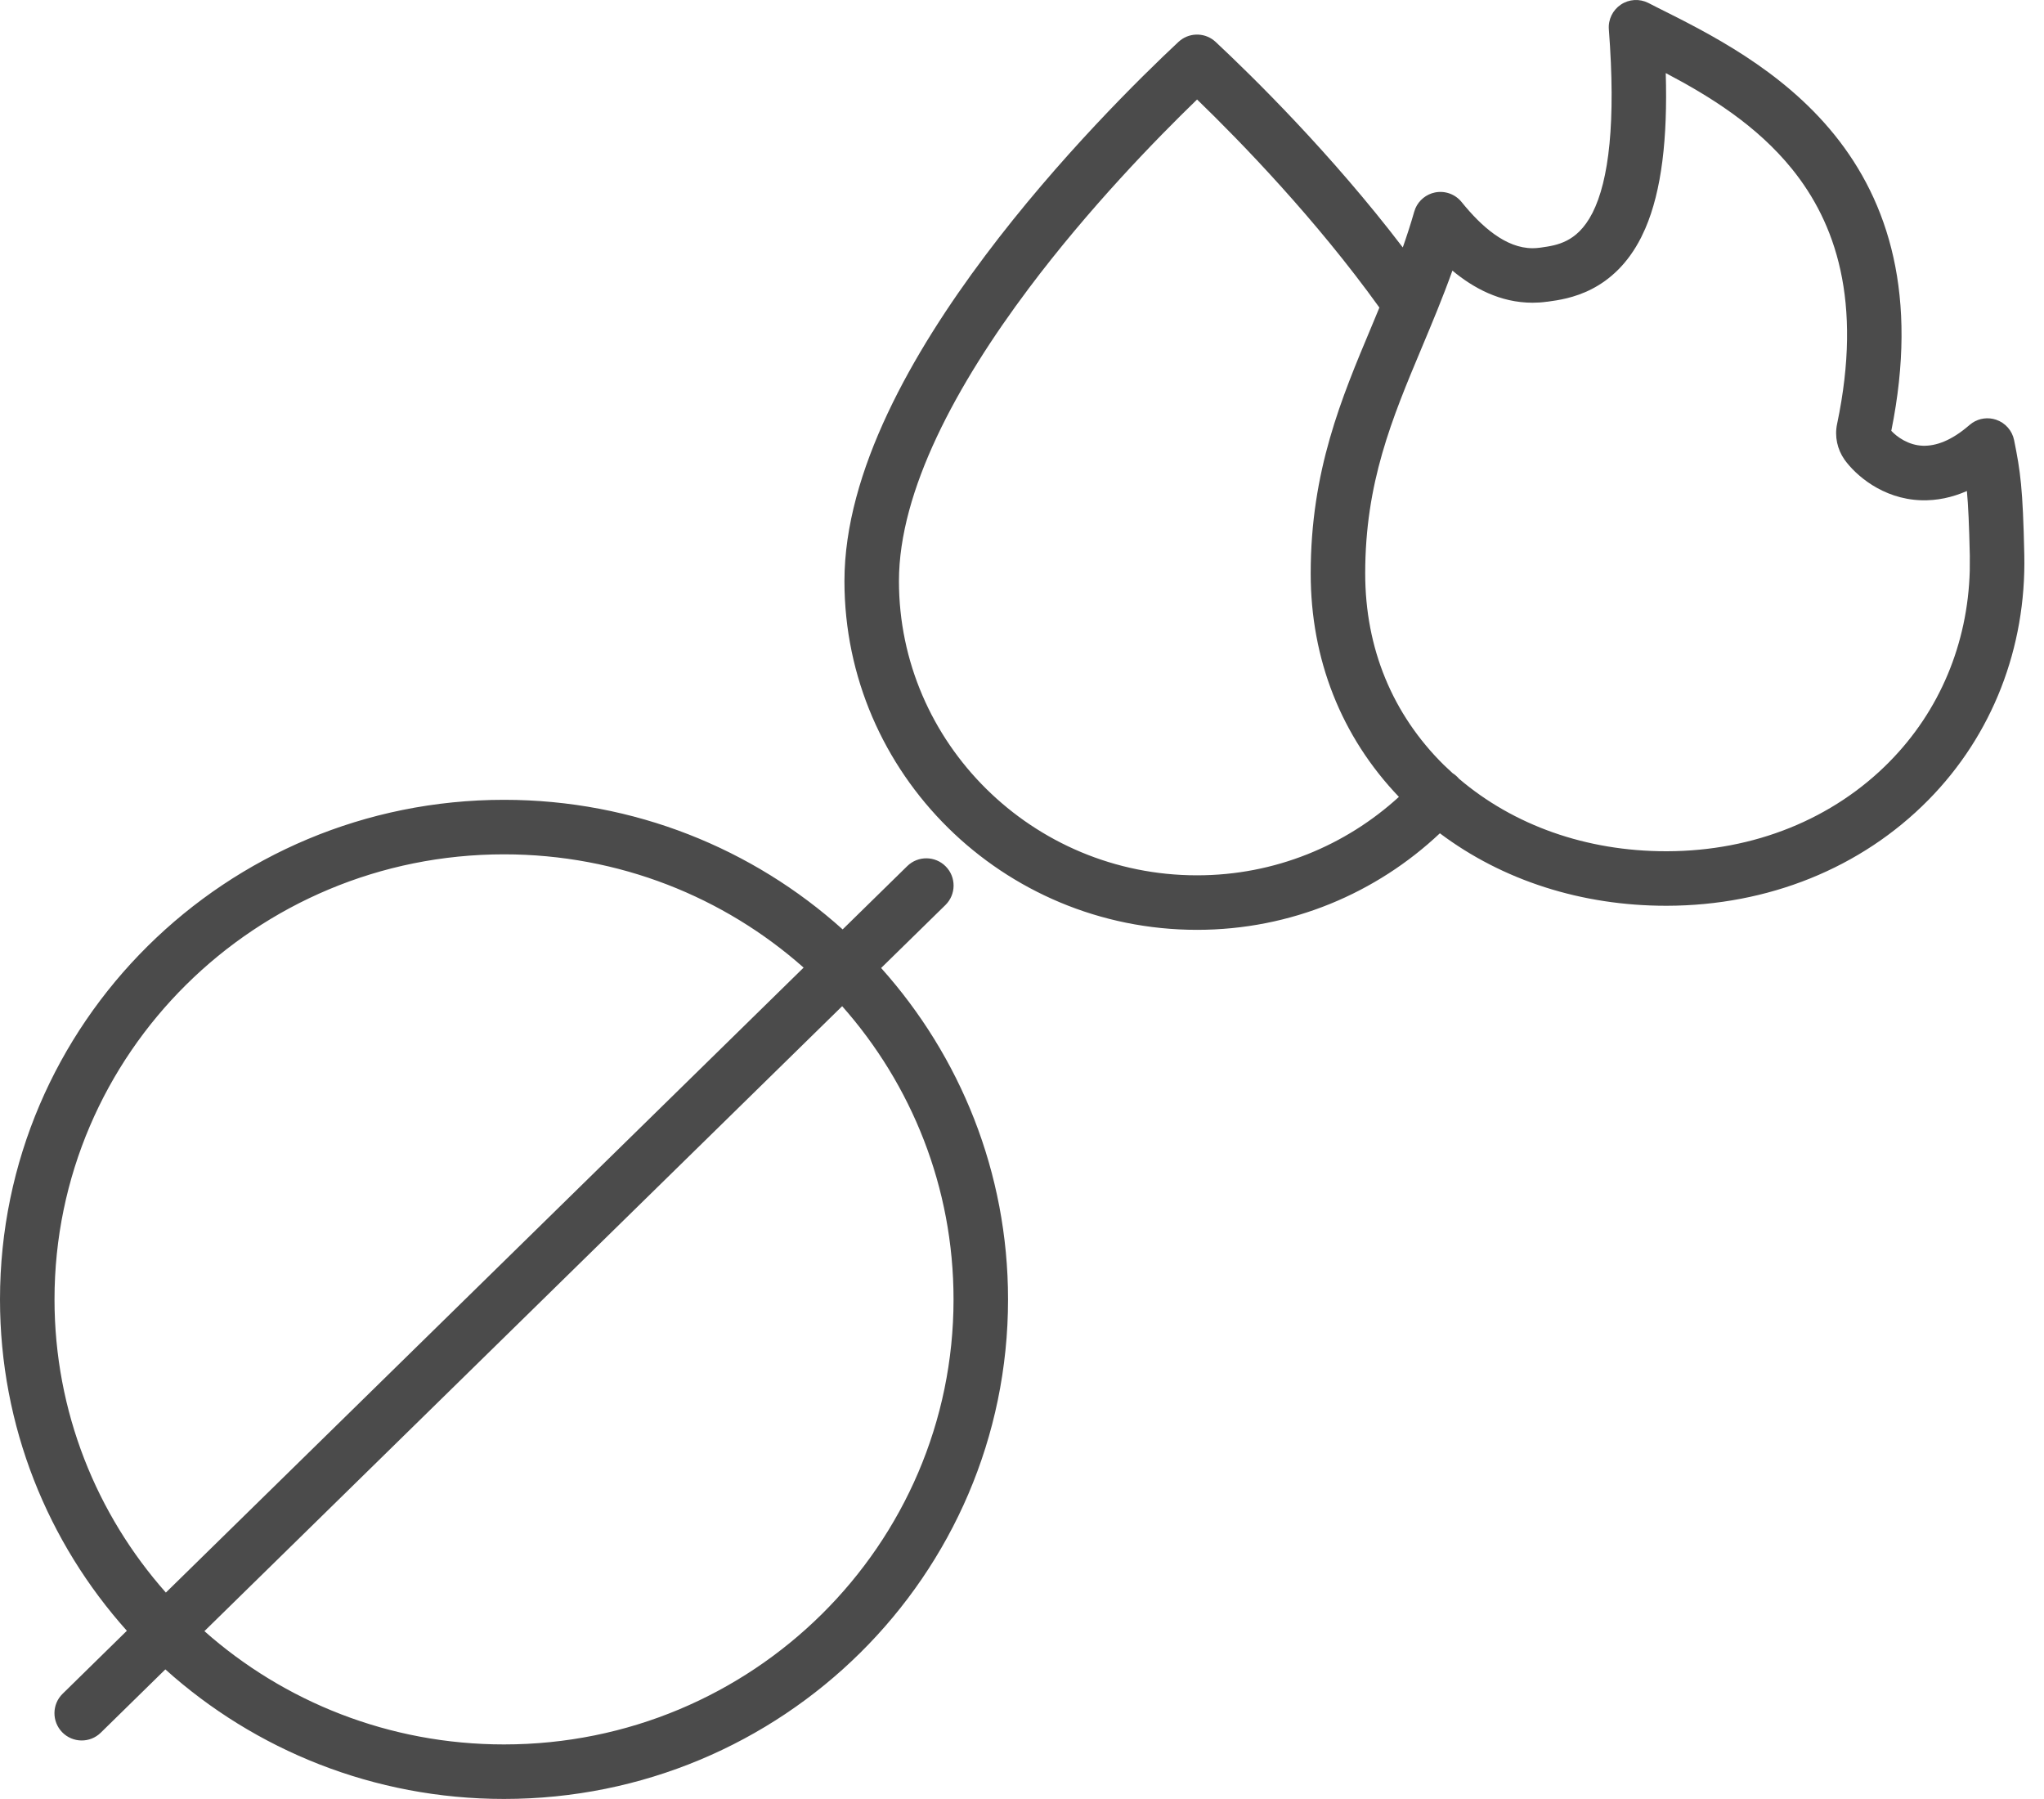 <?xml version="1.0" encoding="UTF-8"?>
<svg xmlns="http://www.w3.org/2000/svg" width="75" height="66" viewBox="0 0 75 66" fill="none">
  <path d="M34.988 47.672C34.988 43.553 33.446 39.788 30.901 36.914L7.5 59.842C10.417 62.425 14.268 63.998 18.494 63.998C27.612 63.998 34.988 56.68 34.988 47.672ZM59.474 0.169C59.773 -0.032 60.158 -0.055 60.48 0.107C60.576 0.156 60.699 0.217 60.819 0.28C62.673 1.207 65.376 2.544 67.318 4.953C69.291 7.4 70.4 10.843 69.397 15.806C69.605 16.03 70.027 16.335 70.554 16.353C71.026 16.367 71.594 16.177 72.267 15.592L72.372 15.512C72.628 15.342 72.95 15.299 73.245 15.399C73.582 15.514 73.833 15.799 73.903 16.148C74.135 17.301 74.224 17.896 74.277 20.349V20.351C74.35 23.764 73.106 26.966 70.759 29.347C68.287 31.855 64.867 33.222 61.167 33.23H61.138C58.037 33.23 55.14 32.304 52.833 30.571C50.513 32.757 47.38 34.113 43.923 34.113C36.802 34.113 30.985 28.385 30.985 21.318C30.985 17.294 33.483 12.932 36.145 9.385C38.842 5.789 41.874 2.817 43.239 1.539L43.315 1.475C43.698 1.181 44.245 1.201 44.605 1.538C45.932 2.778 48.832 5.618 51.472 9.078C51.621 8.652 51.764 8.216 51.892 7.766L51.938 7.637C52.068 7.343 52.333 7.127 52.653 7.061C53.019 6.987 53.395 7.122 53.63 7.412C54.363 8.318 55.254 9.106 56.233 9.106C56.324 9.106 56.411 9.1 56.496 9.088C56.502 9.087 56.509 9.087 56.515 9.086L56.545 9.082C56.865 9.037 57.176 8.988 57.491 8.826C57.785 8.675 58.134 8.397 58.434 7.807C59.035 6.621 59.295 4.483 59.033 1.077C59.005 0.717 59.174 0.37 59.474 0.169ZM2 47.672C2 51.789 3.542 55.553 6.086 58.427L29.487 35.499C26.571 32.915 22.72 31.343 18.494 31.343C9.377 31.343 2 38.663 2 47.672ZM36.988 47.672C36.988 57.803 28.698 65.998 18.494 65.998C13.713 65.998 9.352 64.199 6.067 61.245L3.698 63.567C3.304 63.954 2.671 63.947 2.284 63.553C1.898 63.158 1.903 62.525 2.298 62.139L4.655 59.828C1.76 56.595 0 52.339 0 47.672C6.86731e-05 37.541 8.29 29.343 18.494 29.343C23.274 29.343 27.634 31.142 30.919 34.097L33.29 31.774C33.684 31.388 34.318 31.395 34.704 31.789C35.091 32.183 35.084 32.816 34.69 33.203L32.331 35.513C35.227 38.747 36.988 43.004 36.988 47.672ZM32.985 21.318C32.986 27.257 37.884 32.113 43.923 32.113C46.782 32.113 49.379 31.017 51.33 29.235C49.213 27.021 48.093 24.185 48.093 21.04C48.093 17.272 49.221 14.61 50.331 11.965L50.614 11.284C48.277 8.035 45.543 5.216 43.924 3.65C42.424 5.102 39.96 7.631 37.744 10.585C35.11 14.096 32.985 17.998 32.985 21.318ZM50.093 21.04C50.093 23.782 51.091 26.197 52.972 28.058L53.3 28.365C53.351 28.397 53.4 28.433 53.445 28.476C53.477 28.504 53.505 28.536 53.532 28.567C55.536 30.275 58.196 31.23 61.138 31.23H61.163C64.371 31.223 67.265 30.043 69.334 27.943V27.942C71.168 26.083 72.205 23.616 72.276 20.933L72.278 20.393C72.253 19.249 72.22 18.546 72.171 18.014C71.635 18.249 71.073 18.372 70.488 18.353H70.485C69.061 18.304 68.074 17.412 67.684 16.868C67.681 16.864 67.678 16.86 67.675 16.855C67.418 16.485 67.309 16.014 67.409 15.55C68.357 11.029 67.339 8.166 65.761 6.208C64.461 4.596 62.73 3.528 61.121 2.681C61.191 5.078 60.971 6.991 60.372 8.381L60.217 8.713C59.727 9.677 59.075 10.26 58.406 10.604C57.76 10.937 57.144 11.018 56.818 11.063C56.813 11.064 56.808 11.065 56.803 11.065L56.763 11.07L56.762 11.069C56.576 11.095 56.4 11.106 56.233 11.106C55.04 11.106 54.052 10.56 53.293 9.928C52.937 10.923 52.547 11.852 52.175 12.739C51.065 15.382 50.093 17.714 50.093 21.04Z" fill="#4B4B4B"></path>
</svg>
